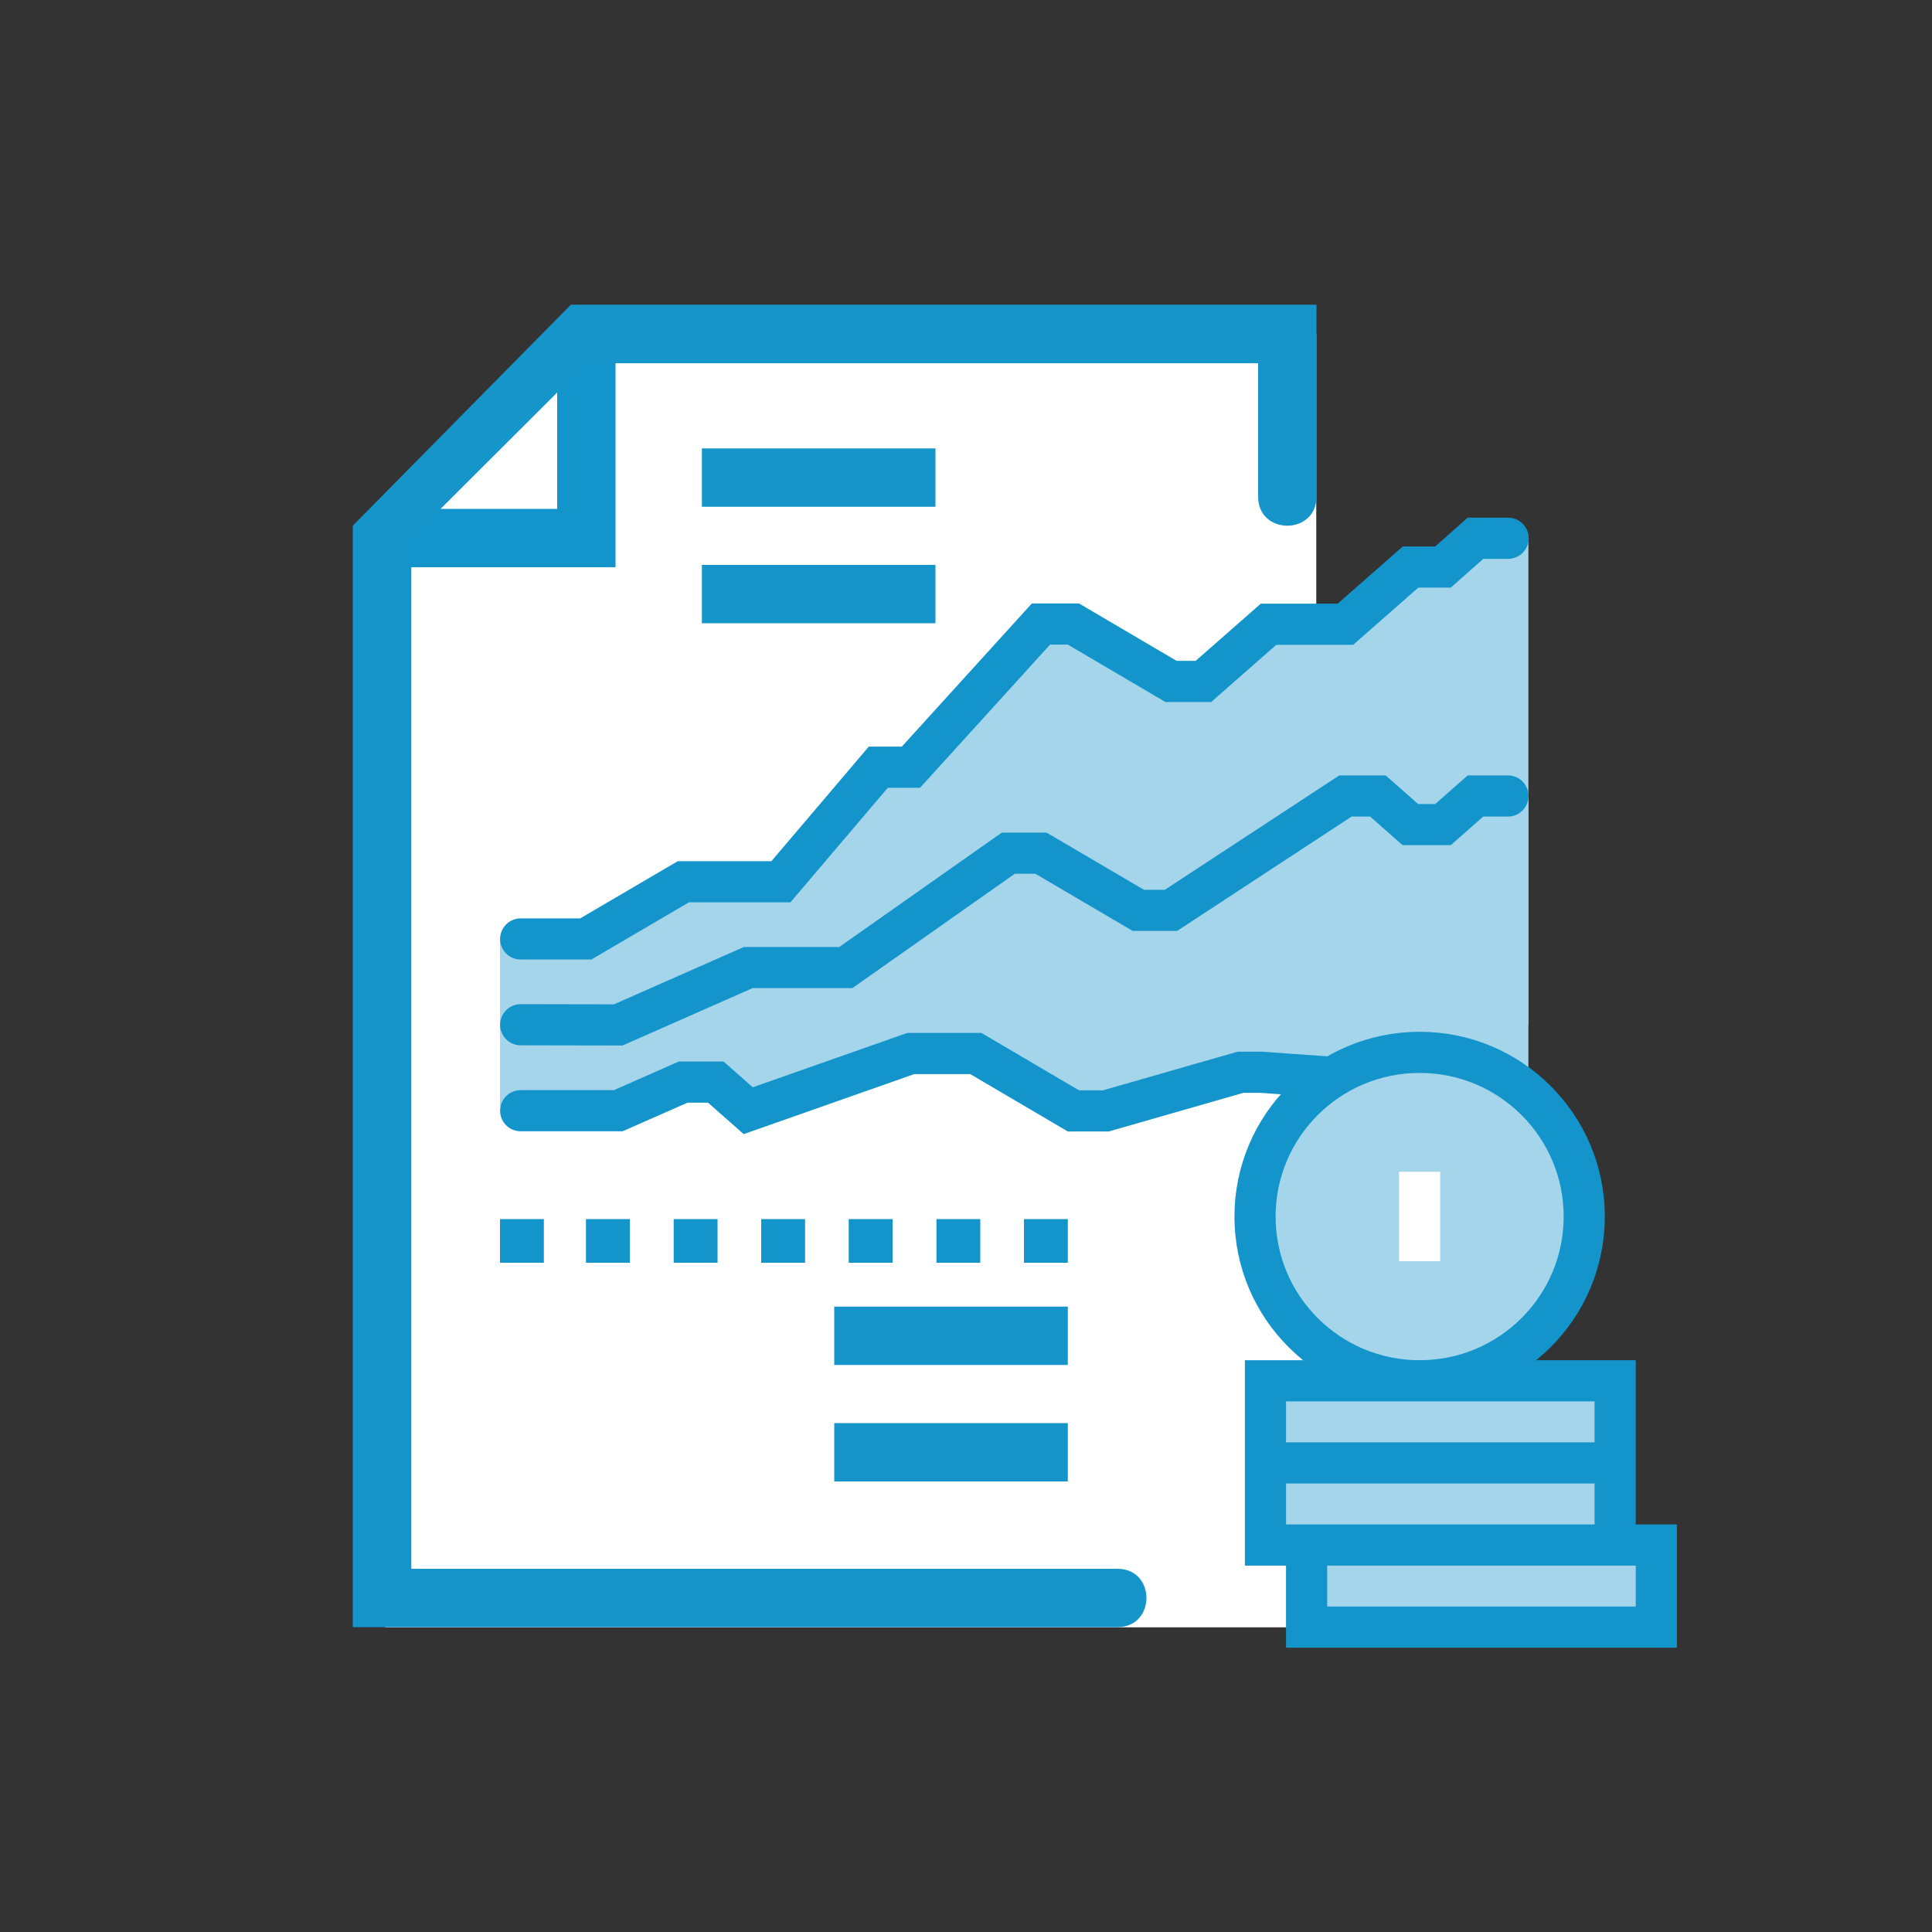 <svg id="a" xmlns="http://www.w3.org/2000/svg" viewBox="0 0 100 100"><rect x="0" y="0" width="100" height="100" fill="#333333" stroke="none"/><defs><style>.b{fill:#fff}.c,.d{fill:#a4d5ea}.e{fill:#1395cb}.f{fill:#1695ca}.g{stroke-linecap:round}.d,.g{stroke:#1395cb;stroke-miterlimit:10;stroke-width:2.13px}.g{fill:none}</style></defs><path class="b" d="M19.93 84.23h48.2V17.28H30l-10.07 10.3v56.65z"/><path class="c" d="M79.11 27.86l-7.3 2.89-4.66 1.51-5.84 3.37-6.38-3.37-8.73 7.45-5.94 5.14-8.4 2.84-5.98.91v4.45h53.23V27.86z"/><path class="c" d="M79.11 41.2l-5.16 1.48-3.59-1.17-10.51 5.61L53 44.85l-11.33 5.2-9.81 3-5.98-.05v4.44h53.23V41.2z"/><path class="b" d="M66.34 55.5l-10.33 2-5.28-2.84-9.06 1.55-9.81 1.1-5.98-.05v8.1h49.2V55.5h-8.74z"/><path class="g" d="M26.95 57.49H32l3.36-1.48h1.69l1.68 1.48 8.41-2.96h3.37l5.05 2.97h1.68l6.97-2h1.07l7.16.51M26.95 53.04l5.05.01 6.73-2.97h5.05l8.41-5.92h1.69l5.04 2.96h1.69l9.03-5.92h1.68L73 42.68h1.69l1.68-1.48h1.68M26.95 48.6h3.37l5.05-2.96h5.05l5.04-5.93h1.69l6.73-7.41h1.68l5.05 2.97h1.68l3.37-2.96h3.98l3.37-2.96h1.68l1.68-1.49h1.69"/><ellipse class="d" cx="73.48" cy="62.97" rx="8.52" ry="8.5"/><path stroke="#fff" fill="none" stroke-miterlimit="10" stroke-width="2.13" d="M73.48 60.65v4.63"/><path class="d" d="M65.5 71.47h18.1v4.25H65.5zM65.5 75.72h18.1v4.25H65.5zM67.63 79.97h18.1v4.25h-18.1z"/><g><path class="f" d="M36.33 23.21h12.09v3.02H36.33zM36.33 29.24h12.09v3.02H36.33z"/></g><path class="e" d="M19.77 29.36h12.09V17.28h-3.02v9.06h-9.07v3.02z"/><path class="f" d="M29.55 15.77L18.26 27.21v57.01h39.58c2 0 2-3.02 0-3.02H21.29V27.85l9.07-9.05h34.76v6.91c0 2 3.02 2 3.02 0v-9.94H29.55z"/><g><path class="f" d="M43.18 67.63h12.09v3.02H43.18zM43.18 73.66h12.09v3.02H43.18z"/><path class="e" d="M25.88 63.1h2.27v2.26h-2.27zM30.33 63.1h2.27v2.26h-2.27zM34.87 63.1h2.27v2.26h-2.27zM39.4 63.1h2.27v2.26H39.4zM43.93 63.1h2.27v2.26h-2.27zM48.47 63.1h2.27v2.26h-2.27zM53 63.1h2.27v2.26H53z"/></g></svg>